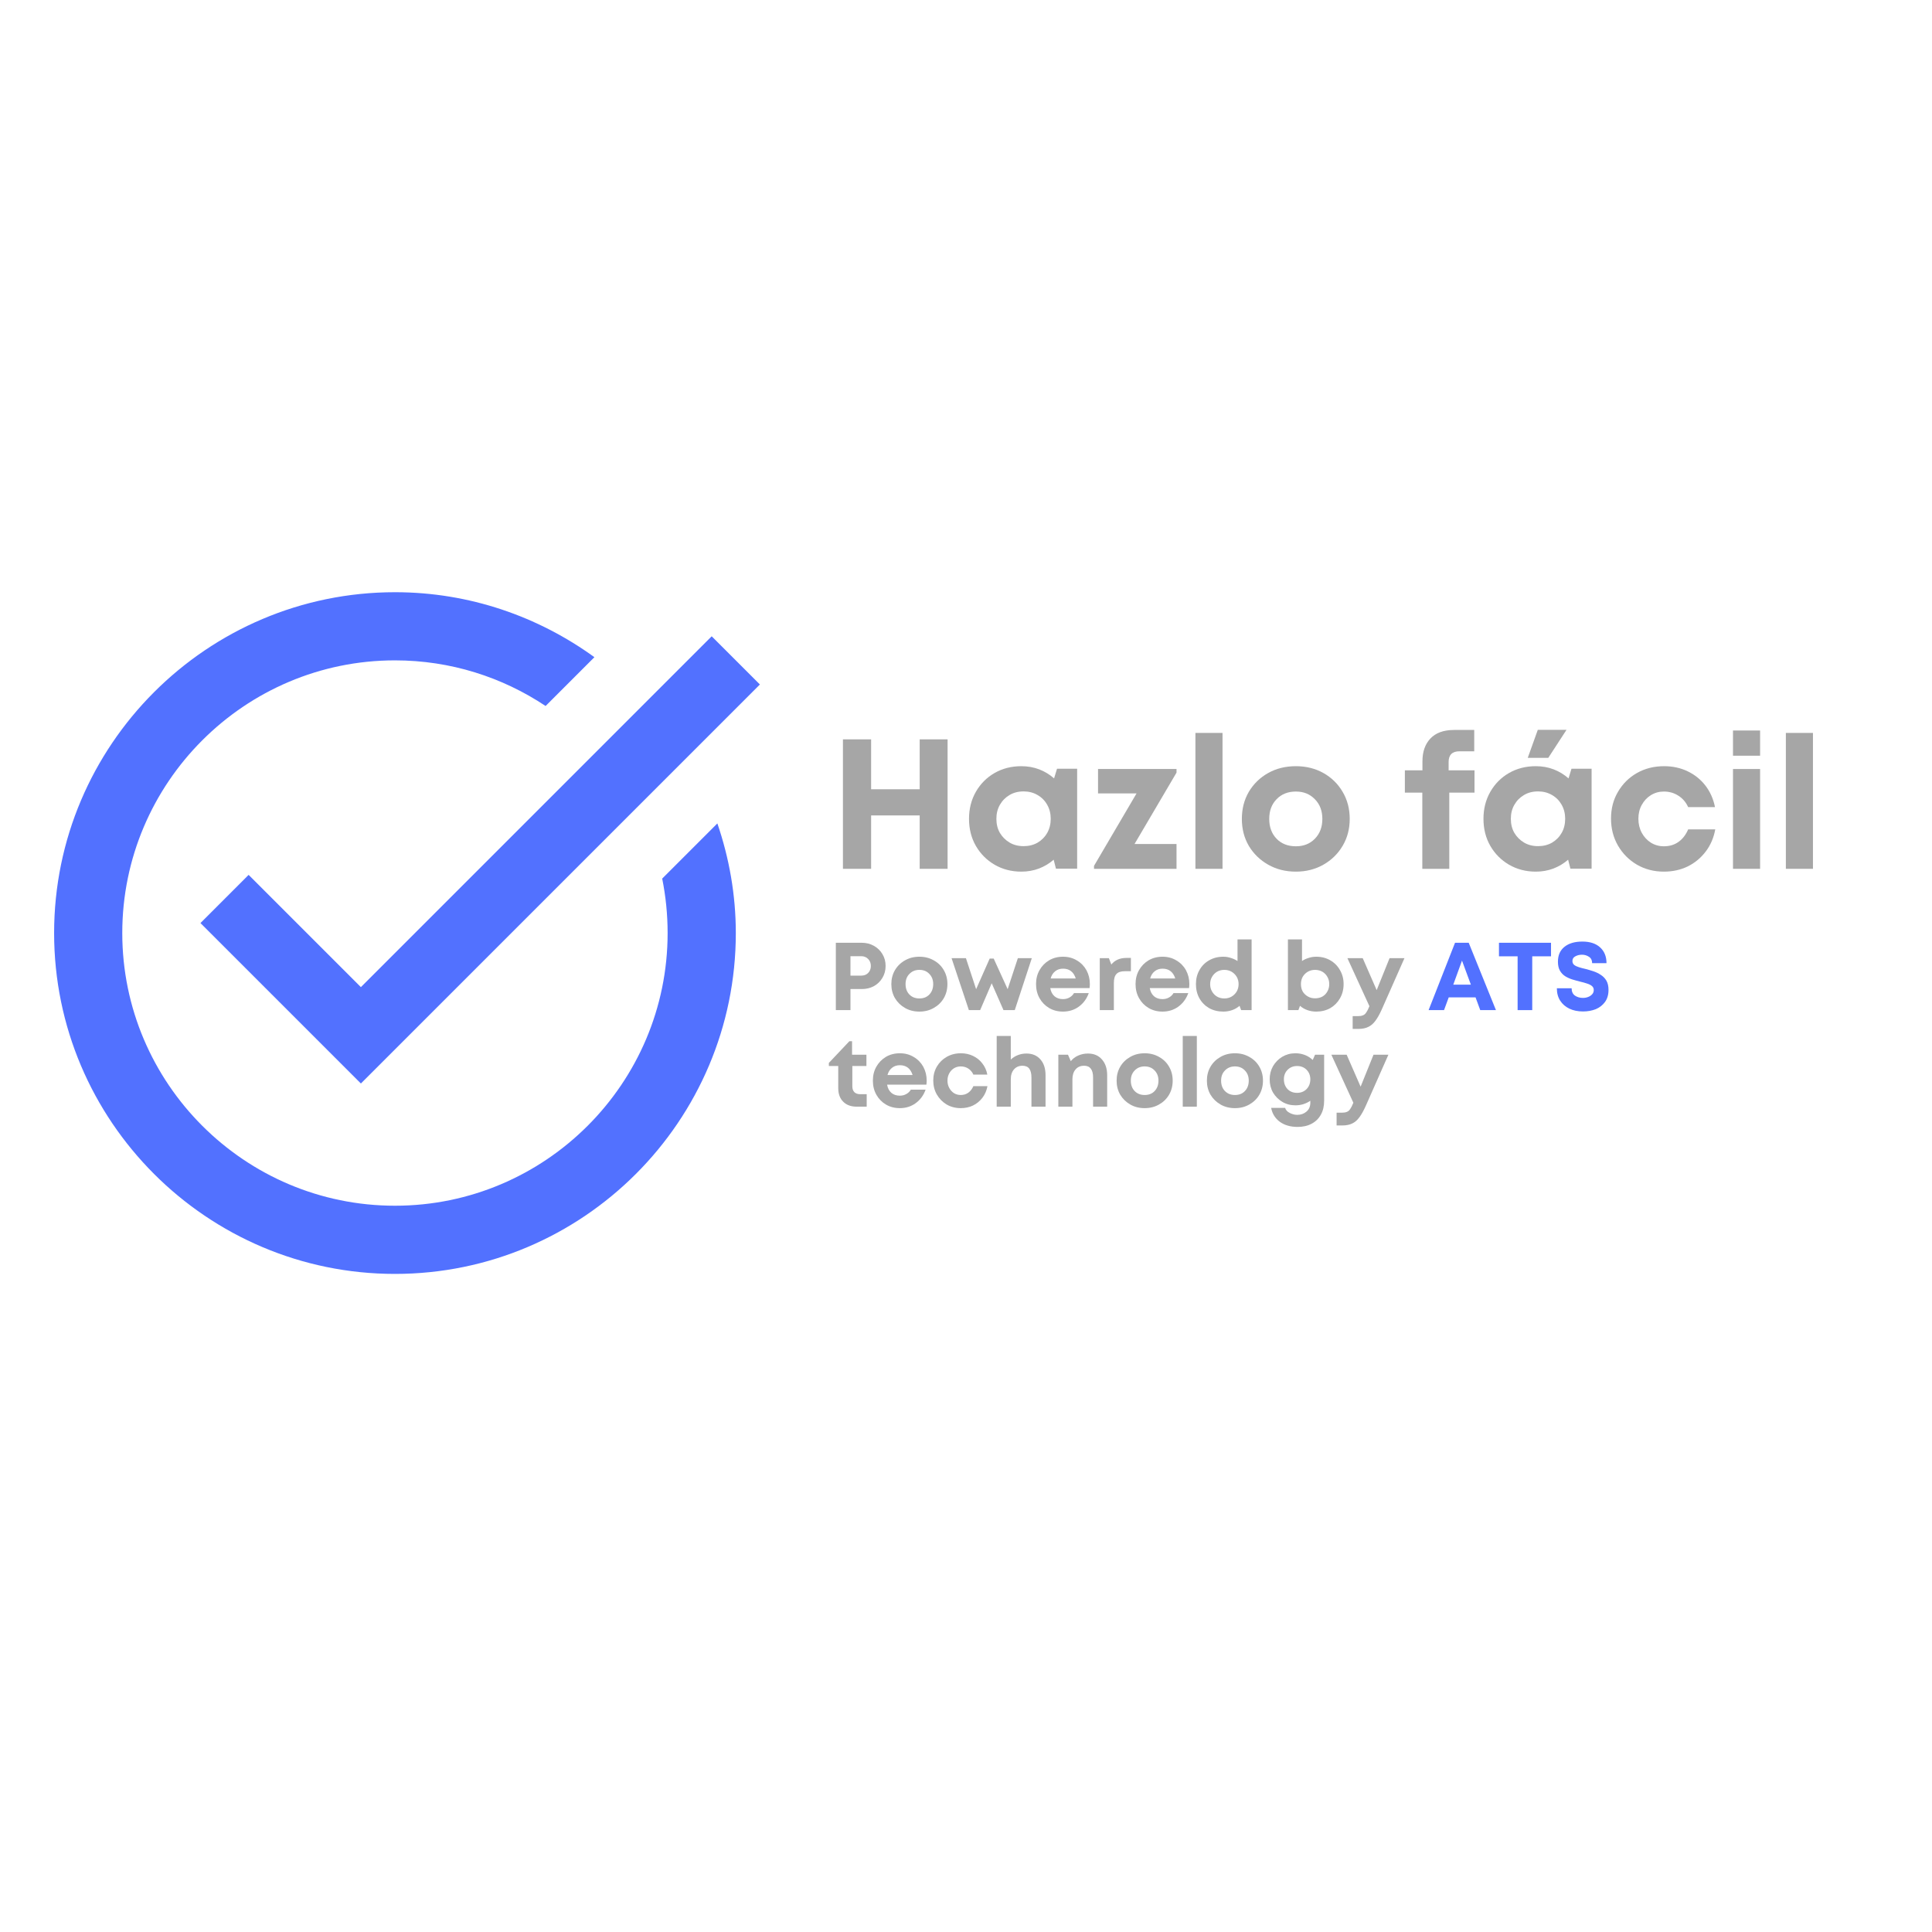 <svg xmlns="http://www.w3.org/2000/svg" xmlns:xlink="http://www.w3.org/1999/xlink" width="300" viewBox="0 0 224.88 225" height="300" preserveAspectRatio="xMidYMid meet"><defs><g></g><clipPath id="fd729ea600"><path d="M 6 68.969 L 89 68.969 L 89 148.578 L 6 148.578 Z M 6 68.969 " clip-rule="nonzero"></path></clipPath></defs><g clip-path="url(#fd729ea600)"><path fill="#5271ff" d="M 45.938 68.969 C 24.051 68.969 6.242 86.777 6.242 108.664 C 6.242 130.551 24.051 148.359 45.938 148.359 C 67.824 148.359 85.633 130.551 85.633 108.664 C 85.633 104.195 84.855 99.906 83.484 95.895 L 77.059 102.32 C 77.473 104.371 77.691 106.492 77.691 108.664 C 77.691 126.172 63.445 140.418 45.938 140.418 C 28.43 140.418 14.18 126.172 14.18 108.664 C 14.18 91.156 28.43 76.906 45.938 76.906 C 52.418 76.906 58.449 78.867 63.48 82.219 L 69.164 76.535 C 62.625 71.797 54.609 68.969 45.938 68.969 Z M 82.824 74.102 L 41.969 114.961 L 28.895 101.887 L 23.285 107.5 L 41.969 126.184 L 88.438 79.715 Z M 82.824 74.102 " fill-opacity="1" fill-rule="nonzero"></path></g><g fill="#a6a6a6" fill-opacity="1"><g transform="translate(96.39, 101.183)"><g><path d="M 10.656 -15.078 L 13.906 -15.078 L 13.906 0 L 10.656 0 L 10.656 -6.219 L 5 -6.219 L 5 0 L 1.719 0 L 1.719 -15.078 L 5 -15.078 L 5 -9.266 L 10.656 -9.266 Z M 10.656 -15.078 "></path></g></g></g><g fill="#a6a6a6" fill-opacity="1"><g transform="translate(112.041, 101.183)"><g><path d="M 11 -11.656 L 13.344 -11.656 L 13.344 -0.016 L 10.875 -0.016 L 10.609 -1.062 C 10.109 -0.625 9.535 -0.281 8.891 -0.031 C 8.254 0.207 7.57 0.328 6.844 0.328 C 5.688 0.328 4.645 0.055 3.719 -0.484 C 2.801 -1.023 2.078 -1.754 1.547 -2.672 C 1.016 -3.598 0.75 -4.648 0.75 -5.828 C 0.75 -6.992 1.016 -8.039 1.547 -8.969 C 2.078 -9.895 2.801 -10.625 3.719 -11.156 C 4.645 -11.688 5.688 -11.953 6.844 -11.953 C 7.594 -11.953 8.289 -11.828 8.938 -11.578 C 9.582 -11.328 10.156 -10.977 10.656 -10.531 Z M 7.109 -2.641 C 7.711 -2.641 8.254 -2.773 8.734 -3.047 C 9.211 -3.328 9.586 -3.707 9.859 -4.188 C 10.129 -4.664 10.266 -5.211 10.266 -5.828 C 10.266 -6.43 10.129 -6.973 9.859 -7.453 C 9.586 -7.941 9.211 -8.32 8.734 -8.594 C 8.254 -8.875 7.711 -9.016 7.109 -9.016 C 6.484 -9.016 5.938 -8.875 5.469 -8.594 C 5 -8.32 4.625 -7.941 4.344 -7.453 C 4.07 -6.973 3.938 -6.43 3.938 -5.828 C 3.938 -5.211 4.07 -4.664 4.344 -4.188 C 4.625 -3.719 5 -3.344 5.469 -3.062 C 5.938 -2.781 6.484 -2.641 7.109 -2.641 Z M 7.109 -2.641 "></path></g></g></g><g fill="#a6a6a6" fill-opacity="1"><g transform="translate(126.895, 101.183)"><g><path d="M 5.172 -2.891 L 10.062 -2.891 L 10.062 0 L 0.453 0 L 0.453 -0.344 L 5.406 -8.781 L 0.922 -8.781 L 0.922 -11.625 L 10.062 -11.625 L 10.062 -11.203 Z M 5.172 -2.891 "></path></g></g></g><g fill="#a6a6a6" fill-opacity="1"><g transform="translate(137.659, 101.183)"><g><path d="M 1.5 0 L 1.5 -15.828 L 4.656 -15.828 L 4.656 0 Z M 1.5 0 "></path></g></g></g><g fill="#a6a6a6" fill-opacity="1"><g transform="translate(143.816, 101.183)"><g><path d="M 7.047 0.328 C 5.836 0.328 4.758 0.055 3.812 -0.484 C 2.863 -1.023 2.113 -1.754 1.562 -2.672 C 1.02 -3.598 0.75 -4.645 0.75 -5.812 C 0.75 -6.988 1.02 -8.039 1.562 -8.969 C 2.113 -9.895 2.863 -10.625 3.812 -11.156 C 4.758 -11.688 5.836 -11.953 7.047 -11.953 C 8.234 -11.953 9.301 -11.688 10.25 -11.156 C 11.195 -10.625 11.941 -9.895 12.484 -8.969 C 13.035 -8.039 13.312 -6.988 13.312 -5.812 C 13.312 -4.645 13.035 -3.598 12.484 -2.672 C 11.941 -1.754 11.195 -1.023 10.25 -0.484 C 9.301 0.055 8.234 0.328 7.047 0.328 Z M 7.047 -2.625 C 7.941 -2.625 8.676 -2.914 9.25 -3.5 C 9.832 -4.094 10.125 -4.863 10.125 -5.812 C 10.125 -6.758 9.832 -7.523 9.25 -8.109 C 8.676 -8.703 7.941 -9 7.047 -9 C 6.117 -9 5.367 -8.703 4.797 -8.109 C 4.223 -7.523 3.938 -6.758 3.938 -5.812 C 3.938 -4.863 4.223 -4.094 4.797 -3.5 C 5.367 -2.914 6.117 -2.625 7.047 -2.625 Z M 7.047 -2.625 "></path></g></g></g><g fill="#a6a6a6" fill-opacity="1"><g transform="translate(157.874, 101.183)"><g></g></g></g><g fill="#a6a6a6" fill-opacity="1"><g transform="translate(163.02, 101.183)"><g><path d="M 8.641 -11.469 L 8.641 -8.875 L 5.703 -8.875 L 5.703 0 L 2.562 0 L 2.562 -8.875 L 0.531 -8.875 L 0.531 -11.469 L 2.578 -11.469 L 2.578 -12.531 C 2.578 -13.633 2.883 -14.516 3.5 -15.172 C 4.125 -15.836 5.047 -16.172 6.266 -16.172 L 8.609 -16.172 L 8.609 -13.688 L 6.891 -13.688 C 6.047 -13.688 5.625 -13.27 5.625 -12.438 L 5.625 -11.469 Z M 8.641 -11.469 "></path></g></g></g><g fill="#a6a6a6" fill-opacity="1"><g transform="translate(171.954, 101.183)"><g><path d="M 10.422 -16.188 L 8.297 -12.922 L 5.906 -12.922 L 7.078 -16.188 Z M 11 -11.656 L 13.344 -11.656 L 13.344 -0.016 L 10.875 -0.016 L 10.609 -1.062 C 10.109 -0.625 9.535 -0.281 8.891 -0.031 C 8.254 0.207 7.57 0.328 6.844 0.328 C 5.688 0.328 4.645 0.055 3.719 -0.484 C 2.801 -1.023 2.078 -1.754 1.547 -2.672 C 1.016 -3.598 0.75 -4.648 0.75 -5.828 C 0.75 -6.992 1.016 -8.039 1.547 -8.969 C 2.078 -9.895 2.801 -10.625 3.719 -11.156 C 4.645 -11.688 5.688 -11.953 6.844 -11.953 C 7.594 -11.953 8.289 -11.828 8.938 -11.578 C 9.582 -11.328 10.156 -10.977 10.656 -10.531 Z M 7.109 -2.641 C 7.711 -2.641 8.254 -2.773 8.734 -3.047 C 9.211 -3.328 9.586 -3.707 9.859 -4.188 C 10.129 -4.664 10.266 -5.211 10.266 -5.828 C 10.266 -6.43 10.129 -6.973 9.859 -7.453 C 9.586 -7.941 9.211 -8.32 8.734 -8.594 C 8.254 -8.875 7.711 -9.016 7.109 -9.016 C 6.484 -9.016 5.938 -8.875 5.469 -8.594 C 5 -8.32 4.625 -7.941 4.344 -7.453 C 4.07 -6.973 3.938 -6.43 3.938 -5.828 C 3.938 -5.211 4.07 -4.664 4.344 -4.188 C 4.625 -3.719 5 -3.344 5.469 -3.062 C 5.938 -2.781 6.484 -2.641 7.109 -2.641 Z M 7.109 -2.641 "></path></g></g></g><g fill="#a6a6a6" fill-opacity="1"><g transform="translate(186.808, 101.183)"><g><path d="M 6.906 0.328 C 5.75 0.328 4.703 0.055 3.766 -0.484 C 2.836 -1.035 2.102 -1.773 1.562 -2.703 C 1.02 -3.641 0.75 -4.691 0.75 -5.859 C 0.75 -7.016 1.02 -8.051 1.562 -8.969 C 2.102 -9.895 2.836 -10.625 3.766 -11.156 C 4.703 -11.688 5.758 -11.953 6.938 -11.953 C 7.938 -11.953 8.848 -11.754 9.672 -11.359 C 10.504 -10.961 11.195 -10.406 11.75 -9.688 C 12.301 -8.969 12.672 -8.133 12.859 -7.188 L 9.734 -7.188 C 9.473 -7.758 9.094 -8.203 8.594 -8.516 C 8.102 -8.836 7.539 -9 6.906 -9 C 6.352 -9 5.848 -8.859 5.391 -8.578 C 4.941 -8.297 4.586 -7.914 4.328 -7.438 C 4.066 -6.969 3.938 -6.43 3.938 -5.828 C 3.938 -5.234 4.066 -4.691 4.328 -4.203 C 4.586 -3.723 4.941 -3.336 5.391 -3.047 C 5.848 -2.766 6.352 -2.625 6.906 -2.625 C 7.551 -2.625 8.113 -2.789 8.594 -3.125 C 9.082 -3.469 9.461 -3.957 9.734 -4.594 L 12.891 -4.594 C 12.711 -3.613 12.344 -2.754 11.781 -2.016 C 11.219 -1.273 10.52 -0.695 9.688 -0.281 C 8.852 0.125 7.926 0.328 6.906 0.328 Z M 6.906 0.328 "></path></g></g></g><g fill="#a6a6a6" fill-opacity="1"><g transform="translate(200.264, 101.183)"><g><path d="M 1.5 -13.172 L 1.5 -16.109 L 4.656 -16.109 L 4.656 -13.172 Z M 1.5 0 L 1.5 -11.625 L 4.656 -11.625 L 4.656 0 Z M 1.5 0 "></path></g></g></g><g fill="#a6a6a6" fill-opacity="1"><g transform="translate(206.421, 101.183)"><g><path d="M 1.5 0 L 1.5 -15.828 L 4.656 -15.828 L 4.656 0 Z M 1.5 0 "></path></g></g></g><g fill="#a6a6a6" fill-opacity="1"><g transform="translate(212.583, 101.183)"><g></g></g></g><g fill="#a6a6a6" fill-opacity="1"><g transform="translate(96.39, 117.638)"><g><path d="M 3.906 -7.844 C 4.438 -7.844 4.91 -7.723 5.328 -7.484 C 5.742 -7.254 6.07 -6.938 6.312 -6.531 C 6.562 -6.125 6.688 -5.66 6.688 -5.141 C 6.688 -4.629 6.562 -4.164 6.312 -3.75 C 6.07 -3.344 5.742 -3.023 5.328 -2.797 C 4.91 -2.566 4.438 -2.453 3.906 -2.453 L 2.594 -2.453 L 2.594 0 L 0.891 0 L 0.891 -7.844 Z M 3.844 -4.016 C 4.176 -4.016 4.445 -4.117 4.656 -4.328 C 4.863 -4.547 4.969 -4.816 4.969 -5.141 C 4.969 -5.473 4.863 -5.742 4.656 -5.953 C 4.445 -6.172 4.176 -6.281 3.844 -6.281 L 2.594 -6.281 L 2.594 -4.016 Z M 3.844 -4.016 "></path></g></g></g><g fill="#a6a6a6" fill-opacity="1"><g transform="translate(103.354, 117.638)"><g><path d="M 3.656 0.172 C 3.031 0.172 2.473 0.031 1.984 -0.25 C 1.492 -0.531 1.102 -0.91 0.812 -1.391 C 0.531 -1.879 0.391 -2.426 0.391 -3.031 C 0.391 -3.633 0.531 -4.176 0.812 -4.656 C 1.102 -5.145 1.492 -5.523 1.984 -5.797 C 2.473 -6.078 3.031 -6.219 3.656 -6.219 C 4.281 -6.219 4.836 -6.078 5.328 -5.797 C 5.828 -5.523 6.219 -5.145 6.5 -4.656 C 6.781 -4.176 6.922 -3.633 6.922 -3.031 C 6.922 -2.426 6.781 -1.879 6.5 -1.391 C 6.219 -0.91 5.828 -0.531 5.328 -0.25 C 4.836 0.031 4.281 0.172 3.656 0.172 Z M 3.656 -1.359 C 4.133 -1.359 4.52 -1.508 4.812 -1.812 C 5.113 -2.125 5.266 -2.531 5.266 -3.031 C 5.266 -3.52 5.113 -3.914 4.812 -4.219 C 4.52 -4.531 4.133 -4.688 3.656 -4.688 C 3.188 -4.688 2.801 -4.531 2.5 -4.219 C 2.195 -3.914 2.047 -3.52 2.047 -3.031 C 2.047 -2.531 2.195 -2.125 2.5 -1.812 C 2.801 -1.508 3.188 -1.359 3.656 -1.359 Z M 3.656 -1.359 "></path></g></g></g><g fill="#a6a6a6" fill-opacity="1"><g transform="translate(110.666, 117.638)"><g><path d="M 7.812 -6.047 L 9.438 -6.047 L 7.453 0 L 6.141 0 L 4.766 -3.125 L 3.422 0 L 2.109 0 L 0.094 -6.047 L 1.766 -6.047 L 2.953 -2.438 L 4.531 -6 L 5 -6 L 6.625 -2.438 Z M 7.812 -6.047 "></path></g></g></g><g fill="#a6a6a6" fill-opacity="1"><g transform="translate(120.206, 117.638)"><g><path d="M 6.656 -3.047 C 6.656 -2.891 6.645 -2.727 6.625 -2.562 L 2.047 -2.562 C 2.117 -2.156 2.285 -1.836 2.547 -1.609 C 2.805 -1.391 3.133 -1.281 3.531 -1.281 C 3.812 -1.281 4.062 -1.344 4.281 -1.469 C 4.508 -1.594 4.688 -1.766 4.812 -1.984 L 6.531 -1.984 C 6.301 -1.328 5.914 -0.801 5.375 -0.406 C 4.844 -0.02 4.227 0.172 3.531 0.172 C 2.926 0.172 2.383 0.031 1.906 -0.25 C 1.438 -0.531 1.066 -0.91 0.797 -1.391 C 0.523 -1.879 0.391 -2.426 0.391 -3.031 C 0.391 -3.633 0.523 -4.176 0.797 -4.656 C 1.066 -5.133 1.438 -5.516 1.906 -5.797 C 2.383 -6.078 2.926 -6.219 3.531 -6.219 C 4.145 -6.219 4.688 -6.07 5.156 -5.781 C 5.633 -5.5 6.004 -5.117 6.266 -4.641 C 6.523 -4.16 6.656 -3.629 6.656 -3.047 Z M 3.531 -4.828 C 3.164 -4.828 2.859 -4.723 2.609 -4.516 C 2.359 -4.316 2.188 -4.039 2.094 -3.688 L 5.016 -3.688 C 4.773 -4.445 4.281 -4.828 3.531 -4.828 Z M 3.531 -4.828 "></path></g></g></g><g fill="#a6a6a6" fill-opacity="1"><g transform="translate(127.238, 117.638)"><g><path d="M 3.875 -6.078 L 4.406 -6.078 L 4.406 -4.531 L 3.703 -4.531 C 3.242 -4.531 2.914 -4.422 2.719 -4.203 C 2.52 -3.992 2.422 -3.641 2.422 -3.141 L 2.422 0 L 0.781 0 L 0.781 -6.047 L 1.844 -6.047 L 2.125 -5.312 C 2.539 -5.82 3.125 -6.078 3.875 -6.078 Z M 3.875 -6.078 "></path></g></g></g><g fill="#a6a6a6" fill-opacity="1"><g transform="translate(131.795, 117.638)"><g><path d="M 6.656 -3.047 C 6.656 -2.891 6.645 -2.727 6.625 -2.562 L 2.047 -2.562 C 2.117 -2.156 2.285 -1.836 2.547 -1.609 C 2.805 -1.391 3.133 -1.281 3.531 -1.281 C 3.812 -1.281 4.062 -1.344 4.281 -1.469 C 4.508 -1.594 4.688 -1.766 4.812 -1.984 L 6.531 -1.984 C 6.301 -1.328 5.914 -0.801 5.375 -0.406 C 4.844 -0.02 4.227 0.172 3.531 0.172 C 2.926 0.172 2.383 0.031 1.906 -0.25 C 1.438 -0.531 1.066 -0.91 0.797 -1.391 C 0.523 -1.879 0.391 -2.426 0.391 -3.031 C 0.391 -3.633 0.523 -4.176 0.797 -4.656 C 1.066 -5.133 1.438 -5.516 1.906 -5.797 C 2.383 -6.078 2.926 -6.219 3.531 -6.219 C 4.145 -6.219 4.688 -6.07 5.156 -5.781 C 5.633 -5.5 6.004 -5.117 6.266 -4.641 C 6.523 -4.16 6.656 -3.629 6.656 -3.047 Z M 3.531 -4.828 C 3.164 -4.828 2.859 -4.723 2.609 -4.516 C 2.359 -4.316 2.188 -4.039 2.094 -3.688 L 5.016 -3.688 C 4.773 -4.445 4.281 -4.828 3.531 -4.828 Z M 3.531 -4.828 "></path></g></g></g><g fill="#a6a6a6" fill-opacity="1"><g transform="translate(138.827, 117.638)"><g><path d="M 5.234 -8.234 L 6.875 -8.234 L 6.875 0 L 5.656 0 L 5.469 -0.5 C 5.219 -0.281 4.93 -0.113 4.609 0 C 4.285 0.113 3.941 0.172 3.578 0.172 C 2.961 0.172 2.41 0.035 1.922 -0.234 C 1.441 -0.516 1.066 -0.895 0.797 -1.375 C 0.523 -1.863 0.391 -2.414 0.391 -3.031 C 0.391 -3.633 0.523 -4.176 0.797 -4.656 C 1.066 -5.145 1.441 -5.523 1.922 -5.797 C 2.41 -6.078 2.961 -6.219 3.578 -6.219 C 3.879 -6.219 4.172 -6.172 4.453 -6.078 C 4.734 -5.992 4.992 -5.875 5.234 -5.719 Z M 3.703 -1.359 C 4.016 -1.359 4.297 -1.43 4.547 -1.578 C 4.797 -1.723 4.992 -1.922 5.141 -2.172 C 5.285 -2.422 5.359 -2.707 5.359 -3.031 C 5.359 -3.344 5.285 -3.625 5.141 -3.875 C 4.992 -4.125 4.797 -4.32 4.547 -4.469 C 4.297 -4.613 4.016 -4.688 3.703 -4.688 C 3.379 -4.688 3.094 -4.613 2.844 -4.469 C 2.602 -4.32 2.41 -4.125 2.266 -3.875 C 2.117 -3.625 2.047 -3.344 2.047 -3.031 C 2.047 -2.707 2.117 -2.422 2.266 -2.172 C 2.41 -1.922 2.602 -1.723 2.844 -1.578 C 3.094 -1.43 3.379 -1.359 3.703 -1.359 Z M 3.703 -1.359 "></path></g></g></g><g fill="#a6a6a6" fill-opacity="1"><g transform="translate(146.474, 117.638)"><g></g></g></g><g fill="#a6a6a6" fill-opacity="1"><g transform="translate(149.15, 117.638)"><g><path d="M 4.078 -6.219 C 4.691 -6.219 5.238 -6.078 5.719 -5.797 C 6.195 -5.523 6.57 -5.145 6.844 -4.656 C 7.125 -4.176 7.266 -3.633 7.266 -3.031 C 7.266 -2.414 7.125 -1.863 6.844 -1.375 C 6.57 -0.895 6.195 -0.516 5.719 -0.234 C 5.238 0.035 4.691 0.172 4.078 0.172 C 3.711 0.172 3.367 0.113 3.047 0 C 2.723 -0.113 2.438 -0.281 2.188 -0.5 L 2 0 L 0.781 0 L 0.781 -8.234 L 2.422 -8.234 L 2.422 -5.719 C 2.648 -5.875 2.906 -5.992 3.188 -6.078 C 3.469 -6.172 3.766 -6.219 4.078 -6.219 Z M 3.938 -1.375 C 4.258 -1.375 4.547 -1.441 4.797 -1.578 C 5.047 -1.723 5.238 -1.922 5.375 -2.172 C 5.52 -2.422 5.594 -2.707 5.594 -3.031 C 5.594 -3.344 5.52 -3.625 5.375 -3.875 C 5.238 -4.125 5.047 -4.32 4.797 -4.469 C 4.547 -4.613 4.258 -4.688 3.938 -4.688 C 3.625 -4.688 3.344 -4.613 3.094 -4.469 C 2.844 -4.32 2.645 -4.125 2.5 -3.875 C 2.363 -3.625 2.297 -3.344 2.297 -3.031 C 2.297 -2.707 2.363 -2.422 2.5 -2.172 C 2.645 -1.93 2.844 -1.738 3.094 -1.594 C 3.344 -1.445 3.625 -1.375 3.938 -1.375 Z M 3.938 -1.375 "></path></g></g></g><g fill="#a6a6a6" fill-opacity="1"><g transform="translate(156.798, 117.638)"><g><path d="M 4.969 -6.047 L 6.703 -6.047 L 4.062 -0.078 C 3.82 0.461 3.578 0.898 3.328 1.234 C 3.086 1.566 2.812 1.805 2.5 1.953 C 2.188 2.109 1.801 2.188 1.344 2.188 L 0.672 2.188 L 0.672 0.703 L 1.25 0.703 C 1.508 0.703 1.711 0.672 1.859 0.609 C 2.016 0.555 2.145 0.445 2.25 0.281 C 2.363 0.125 2.484 -0.109 2.609 -0.422 L 2.625 -0.453 L 0.062 -6.047 L 1.844 -6.047 L 3.469 -2.328 Z M 4.969 -6.047 "></path></g></g></g><g fill="#a6a6a6" fill-opacity="1"><g transform="translate(163.538, 117.638)"><g></g></g></g><g fill="#5271ff" fill-opacity="1"><g transform="translate(166.22, 117.638)"><g><path d="M 6.109 0 L 5.562 -1.484 L 2.438 -1.484 L 1.891 0 L 0.094 0 L 3.172 -7.844 L 4.766 -7.844 L 7.938 0 Z M 3.984 -5.766 L 2.969 -2.969 L 5.016 -2.969 Z M 3.984 -5.766 "></path></g></g></g><g fill="#5271ff" fill-opacity="1"><g transform="translate(174.259, 117.638)"><g><path d="M 6.312 -7.844 L 6.312 -6.266 L 4.125 -6.266 L 4.125 0 L 2.422 0 L 2.422 -6.266 L 0.25 -6.266 L 0.25 -7.844 Z M 6.312 -7.844 "></path></g></g></g><g fill="#5271ff" fill-opacity="1"><g transform="translate(180.798, 117.638)"><g><path d="M 3.5 0.156 C 2.895 0.156 2.363 0.047 1.906 -0.172 C 1.457 -0.391 1.102 -0.695 0.844 -1.094 C 0.582 -1.5 0.453 -1.984 0.453 -2.547 L 2.172 -2.547 C 2.172 -2.16 2.301 -1.875 2.562 -1.688 C 2.832 -1.508 3.141 -1.422 3.484 -1.422 C 3.703 -1.422 3.906 -1.457 4.094 -1.531 C 4.281 -1.602 4.438 -1.707 4.562 -1.844 C 4.688 -1.977 4.75 -2.145 4.75 -2.344 C 4.75 -2.539 4.676 -2.695 4.531 -2.812 C 4.395 -2.926 4.207 -3.02 3.969 -3.094 C 3.727 -3.176 3.469 -3.25 3.188 -3.312 C 2.895 -3.383 2.594 -3.469 2.281 -3.562 C 1.977 -3.656 1.695 -3.781 1.438 -3.938 C 1.176 -4.102 0.969 -4.32 0.812 -4.594 C 0.656 -4.863 0.578 -5.211 0.578 -5.641 C 0.578 -6.391 0.832 -6.969 1.344 -7.375 C 1.852 -7.781 2.547 -7.984 3.422 -7.984 C 4.316 -7.984 5.008 -7.754 5.5 -7.297 C 5.988 -6.848 6.234 -6.238 6.234 -5.469 L 4.562 -5.469 C 4.562 -5.801 4.441 -6.047 4.203 -6.203 C 3.961 -6.367 3.688 -6.453 3.375 -6.453 C 3.094 -6.453 2.836 -6.391 2.609 -6.266 C 2.379 -6.148 2.266 -5.969 2.266 -5.719 C 2.266 -5.531 2.332 -5.379 2.469 -5.266 C 2.602 -5.16 2.785 -5.07 3.016 -5 C 3.242 -4.926 3.5 -4.859 3.781 -4.797 C 4.07 -4.723 4.375 -4.633 4.688 -4.531 C 5.008 -4.426 5.301 -4.285 5.562 -4.109 C 5.832 -3.941 6.051 -3.719 6.219 -3.438 C 6.383 -3.156 6.469 -2.797 6.469 -2.359 C 6.469 -1.797 6.332 -1.328 6.062 -0.953 C 5.789 -0.578 5.43 -0.297 4.984 -0.109 C 4.535 0.066 4.039 0.156 3.5 0.156 Z M 3.5 0.156 "></path></g></g></g><g fill="#a6a6a6" fill-opacity="1"><g transform="translate(96.39, 128.882)"><g><path d="M 3.734 -1.453 L 4.484 -1.453 L 4.484 0 L 3.328 0 C 2.66 0 2.133 -0.191 1.75 -0.578 C 1.363 -0.961 1.172 -1.488 1.172 -2.156 L 1.172 -4.734 L 0.078 -4.734 L 0.078 -5.094 L 2.469 -7.625 L 2.781 -7.625 L 2.781 -6.047 L 4.453 -6.047 L 4.453 -4.734 L 2.812 -4.734 L 2.812 -2.375 C 2.812 -2.082 2.891 -1.852 3.047 -1.688 C 3.211 -1.531 3.441 -1.453 3.734 -1.453 Z M 3.734 -1.453 "></path></g></g></g><g fill="#a6a6a6" fill-opacity="1"><g transform="translate(101.204, 128.882)"><g><path d="M 6.656 -3.047 C 6.656 -2.891 6.645 -2.727 6.625 -2.562 L 2.047 -2.562 C 2.117 -2.156 2.285 -1.836 2.547 -1.609 C 2.805 -1.391 3.133 -1.281 3.531 -1.281 C 3.812 -1.281 4.062 -1.344 4.281 -1.469 C 4.508 -1.594 4.688 -1.766 4.812 -1.984 L 6.531 -1.984 C 6.301 -1.328 5.914 -0.801 5.375 -0.406 C 4.844 -0.02 4.227 0.172 3.531 0.172 C 2.926 0.172 2.383 0.031 1.906 -0.25 C 1.438 -0.531 1.066 -0.91 0.797 -1.391 C 0.523 -1.879 0.391 -2.426 0.391 -3.031 C 0.391 -3.633 0.523 -4.176 0.797 -4.656 C 1.066 -5.133 1.438 -5.516 1.906 -5.797 C 2.383 -6.078 2.926 -6.219 3.531 -6.219 C 4.145 -6.219 4.688 -6.07 5.156 -5.781 C 5.633 -5.5 6.004 -5.117 6.266 -4.641 C 6.523 -4.16 6.656 -3.629 6.656 -3.047 Z M 3.531 -4.828 C 3.164 -4.828 2.859 -4.723 2.609 -4.516 C 2.359 -4.316 2.188 -4.039 2.094 -3.688 L 5.016 -3.688 C 4.773 -4.445 4.281 -4.828 3.531 -4.828 Z M 3.531 -4.828 "></path></g></g></g><g fill="#a6a6a6" fill-opacity="1"><g transform="translate(108.236, 128.882)"><g><path d="M 3.594 0.172 C 2.988 0.172 2.441 0.031 1.953 -0.25 C 1.473 -0.539 1.094 -0.926 0.812 -1.406 C 0.531 -1.895 0.391 -2.441 0.391 -3.047 C 0.391 -3.648 0.531 -4.191 0.812 -4.672 C 1.094 -5.148 1.473 -5.523 1.953 -5.797 C 2.441 -6.078 2.992 -6.219 3.609 -6.219 C 4.129 -6.219 4.602 -6.113 5.031 -5.906 C 5.469 -5.695 5.828 -5.406 6.109 -5.031 C 6.398 -4.664 6.594 -4.234 6.688 -3.734 L 5.062 -3.734 C 4.926 -4.035 4.727 -4.27 4.469 -4.438 C 4.219 -4.602 3.926 -4.688 3.594 -4.688 C 3.301 -4.688 3.035 -4.613 2.797 -4.469 C 2.566 -4.32 2.383 -4.125 2.25 -3.875 C 2.113 -3.625 2.047 -3.344 2.047 -3.031 C 2.047 -2.719 2.113 -2.438 2.25 -2.188 C 2.383 -1.938 2.566 -1.734 2.797 -1.578 C 3.035 -1.43 3.301 -1.359 3.594 -1.359 C 3.926 -1.359 4.219 -1.445 4.469 -1.625 C 4.719 -1.801 4.914 -2.055 5.062 -2.391 L 6.703 -2.391 C 6.609 -1.879 6.414 -1.43 6.125 -1.047 C 5.832 -0.66 5.469 -0.359 5.031 -0.141 C 4.602 0.066 4.125 0.172 3.594 0.172 Z M 3.594 0.172 "></path></g></g></g><g fill="#a6a6a6" fill-opacity="1"><g transform="translate(115.234, 128.882)"><g><path d="M 4.25 -6.188 C 4.938 -6.188 5.477 -5.957 5.875 -5.5 C 6.27 -5.051 6.469 -4.441 6.469 -3.672 L 6.469 0 L 4.828 0 L 4.828 -3.406 C 4.828 -3.852 4.742 -4.191 4.578 -4.422 C 4.41 -4.648 4.145 -4.766 3.781 -4.766 C 3.375 -4.766 3.047 -4.625 2.797 -4.344 C 2.547 -4.062 2.422 -3.676 2.422 -3.188 L 2.422 0 L 0.781 0 L 0.781 -8.234 L 2.422 -8.234 L 2.422 -5.484 C 2.648 -5.703 2.922 -5.875 3.234 -6 C 3.547 -6.125 3.883 -6.188 4.25 -6.188 Z M 4.25 -6.188 "></path></g></g></g><g fill="#a6a6a6" fill-opacity="1"><g transform="translate(122.412, 128.882)"><g><path d="M 4.234 -6.188 C 4.922 -6.188 5.461 -5.957 5.859 -5.5 C 6.266 -5.039 6.469 -4.426 6.469 -3.656 L 6.469 0 L 4.828 0 L 4.828 -3.406 C 4.828 -4.312 4.477 -4.766 3.781 -4.766 C 3.352 -4.766 3.02 -4.617 2.781 -4.328 C 2.539 -4.047 2.422 -3.664 2.422 -3.188 L 2.422 0 L 0.781 0 L 0.781 -6.047 L 1.906 -6.047 L 2.234 -5.297 C 2.453 -5.578 2.738 -5.797 3.094 -5.953 C 3.445 -6.109 3.828 -6.188 4.234 -6.188 Z M 4.234 -6.188 "></path></g></g></g><g fill="#a6a6a6" fill-opacity="1"><g transform="translate(129.589, 128.882)"><g><path d="M 3.656 0.172 C 3.031 0.172 2.473 0.031 1.984 -0.25 C 1.492 -0.531 1.102 -0.91 0.812 -1.391 C 0.531 -1.879 0.391 -2.426 0.391 -3.031 C 0.391 -3.633 0.531 -4.176 0.812 -4.656 C 1.102 -5.145 1.492 -5.523 1.984 -5.797 C 2.473 -6.078 3.031 -6.219 3.656 -6.219 C 4.281 -6.219 4.836 -6.078 5.328 -5.797 C 5.828 -5.523 6.219 -5.145 6.5 -4.656 C 6.781 -4.176 6.922 -3.633 6.922 -3.031 C 6.922 -2.426 6.781 -1.879 6.5 -1.391 C 6.219 -0.91 5.828 -0.531 5.328 -0.25 C 4.836 0.031 4.281 0.172 3.656 0.172 Z M 3.656 -1.359 C 4.133 -1.359 4.52 -1.508 4.812 -1.812 C 5.113 -2.125 5.266 -2.531 5.266 -3.031 C 5.266 -3.52 5.113 -3.914 4.812 -4.219 C 4.52 -4.531 4.133 -4.688 3.656 -4.688 C 3.188 -4.688 2.801 -4.531 2.5 -4.219 C 2.195 -3.914 2.047 -3.52 2.047 -3.031 C 2.047 -2.531 2.195 -2.125 2.5 -1.812 C 2.801 -1.508 3.188 -1.359 3.656 -1.359 Z M 3.656 -1.359 "></path></g></g></g><g fill="#a6a6a6" fill-opacity="1"><g transform="translate(136.901, 128.882)"><g><path d="M 0.781 0 L 0.781 -8.234 L 2.422 -8.234 L 2.422 0 Z M 0.781 0 "></path></g></g></g><g fill="#a6a6a6" fill-opacity="1"><g transform="translate(140.103, 128.882)"><g><path d="M 3.656 0.172 C 3.031 0.172 2.473 0.031 1.984 -0.25 C 1.492 -0.531 1.102 -0.91 0.812 -1.391 C 0.531 -1.879 0.391 -2.426 0.391 -3.031 C 0.391 -3.633 0.531 -4.176 0.812 -4.656 C 1.102 -5.145 1.492 -5.523 1.984 -5.797 C 2.473 -6.078 3.031 -6.219 3.656 -6.219 C 4.281 -6.219 4.836 -6.078 5.328 -5.797 C 5.828 -5.523 6.219 -5.145 6.5 -4.656 C 6.781 -4.176 6.922 -3.633 6.922 -3.031 C 6.922 -2.426 6.781 -1.879 6.5 -1.391 C 6.219 -0.91 5.828 -0.531 5.328 -0.25 C 4.836 0.031 4.281 0.172 3.656 0.172 Z M 3.656 -1.359 C 4.133 -1.359 4.52 -1.508 4.812 -1.812 C 5.113 -2.125 5.266 -2.531 5.266 -3.031 C 5.266 -3.52 5.113 -3.914 4.812 -4.219 C 4.52 -4.531 4.133 -4.688 3.656 -4.688 C 3.188 -4.688 2.801 -4.531 2.5 -4.219 C 2.195 -3.914 2.047 -3.52 2.047 -3.031 C 2.047 -2.531 2.195 -2.125 2.5 -1.812 C 2.801 -1.508 3.188 -1.359 3.656 -1.359 Z M 3.656 -1.359 "></path></g></g></g><g fill="#a6a6a6" fill-opacity="1"><g transform="translate(147.415, 128.882)"><g><path d="M 5.672 -6.047 L 6.734 -6.047 L 6.734 -0.703 C 6.734 -0.066 6.609 0.473 6.359 0.922 C 6.109 1.379 5.75 1.734 5.281 1.984 C 4.82 2.234 4.273 2.359 3.641 2.359 C 2.816 2.359 2.129 2.16 1.578 1.766 C 1.035 1.367 0.695 0.828 0.562 0.141 L 2.188 0.141 C 2.27 0.398 2.453 0.598 2.734 0.734 C 3.016 0.879 3.305 0.953 3.609 0.953 C 4.023 0.953 4.379 0.828 4.672 0.578 C 4.973 0.328 5.125 -0.02 5.125 -0.469 L 5.125 -0.688 C 4.883 -0.52 4.617 -0.391 4.328 -0.297 C 4.035 -0.203 3.723 -0.156 3.391 -0.156 C 2.828 -0.156 2.316 -0.289 1.859 -0.562 C 1.41 -0.832 1.051 -1.191 0.781 -1.641 C 0.52 -2.098 0.391 -2.613 0.391 -3.188 C 0.391 -3.75 0.52 -4.258 0.781 -4.719 C 1.051 -5.176 1.41 -5.539 1.859 -5.812 C 2.316 -6.082 2.828 -6.219 3.391 -6.219 C 3.785 -6.219 4.156 -6.148 4.5 -6.016 C 4.844 -5.879 5.145 -5.688 5.406 -5.438 Z M 3.578 -1.609 C 4.023 -1.609 4.395 -1.754 4.688 -2.047 C 4.977 -2.348 5.125 -2.727 5.125 -3.188 C 5.125 -3.633 4.977 -4.004 4.688 -4.297 C 4.406 -4.586 4.035 -4.734 3.578 -4.734 C 3.141 -4.734 2.773 -4.586 2.484 -4.297 C 2.191 -4.004 2.047 -3.633 2.047 -3.188 C 2.047 -2.727 2.188 -2.348 2.469 -2.047 C 2.758 -1.754 3.129 -1.609 3.578 -1.609 Z M 3.578 -1.609 "></path></g></g></g><g fill="#a6a6a6" fill-opacity="1"><g transform="translate(154.928, 128.882)"><g><path d="M 4.969 -6.047 L 6.703 -6.047 L 4.062 -0.078 C 3.82 0.461 3.578 0.898 3.328 1.234 C 3.086 1.566 2.812 1.805 2.5 1.953 C 2.188 2.109 1.801 2.188 1.344 2.188 L 0.672 2.188 L 0.672 0.703 L 1.25 0.703 C 1.508 0.703 1.711 0.672 1.859 0.609 C 2.016 0.555 2.145 0.445 2.25 0.281 C 2.363 0.125 2.484 -0.109 2.609 -0.422 L 2.625 -0.453 L 0.062 -6.047 L 1.844 -6.047 L 3.469 -2.328 Z M 4.969 -6.047 "></path></g></g></g></svg>